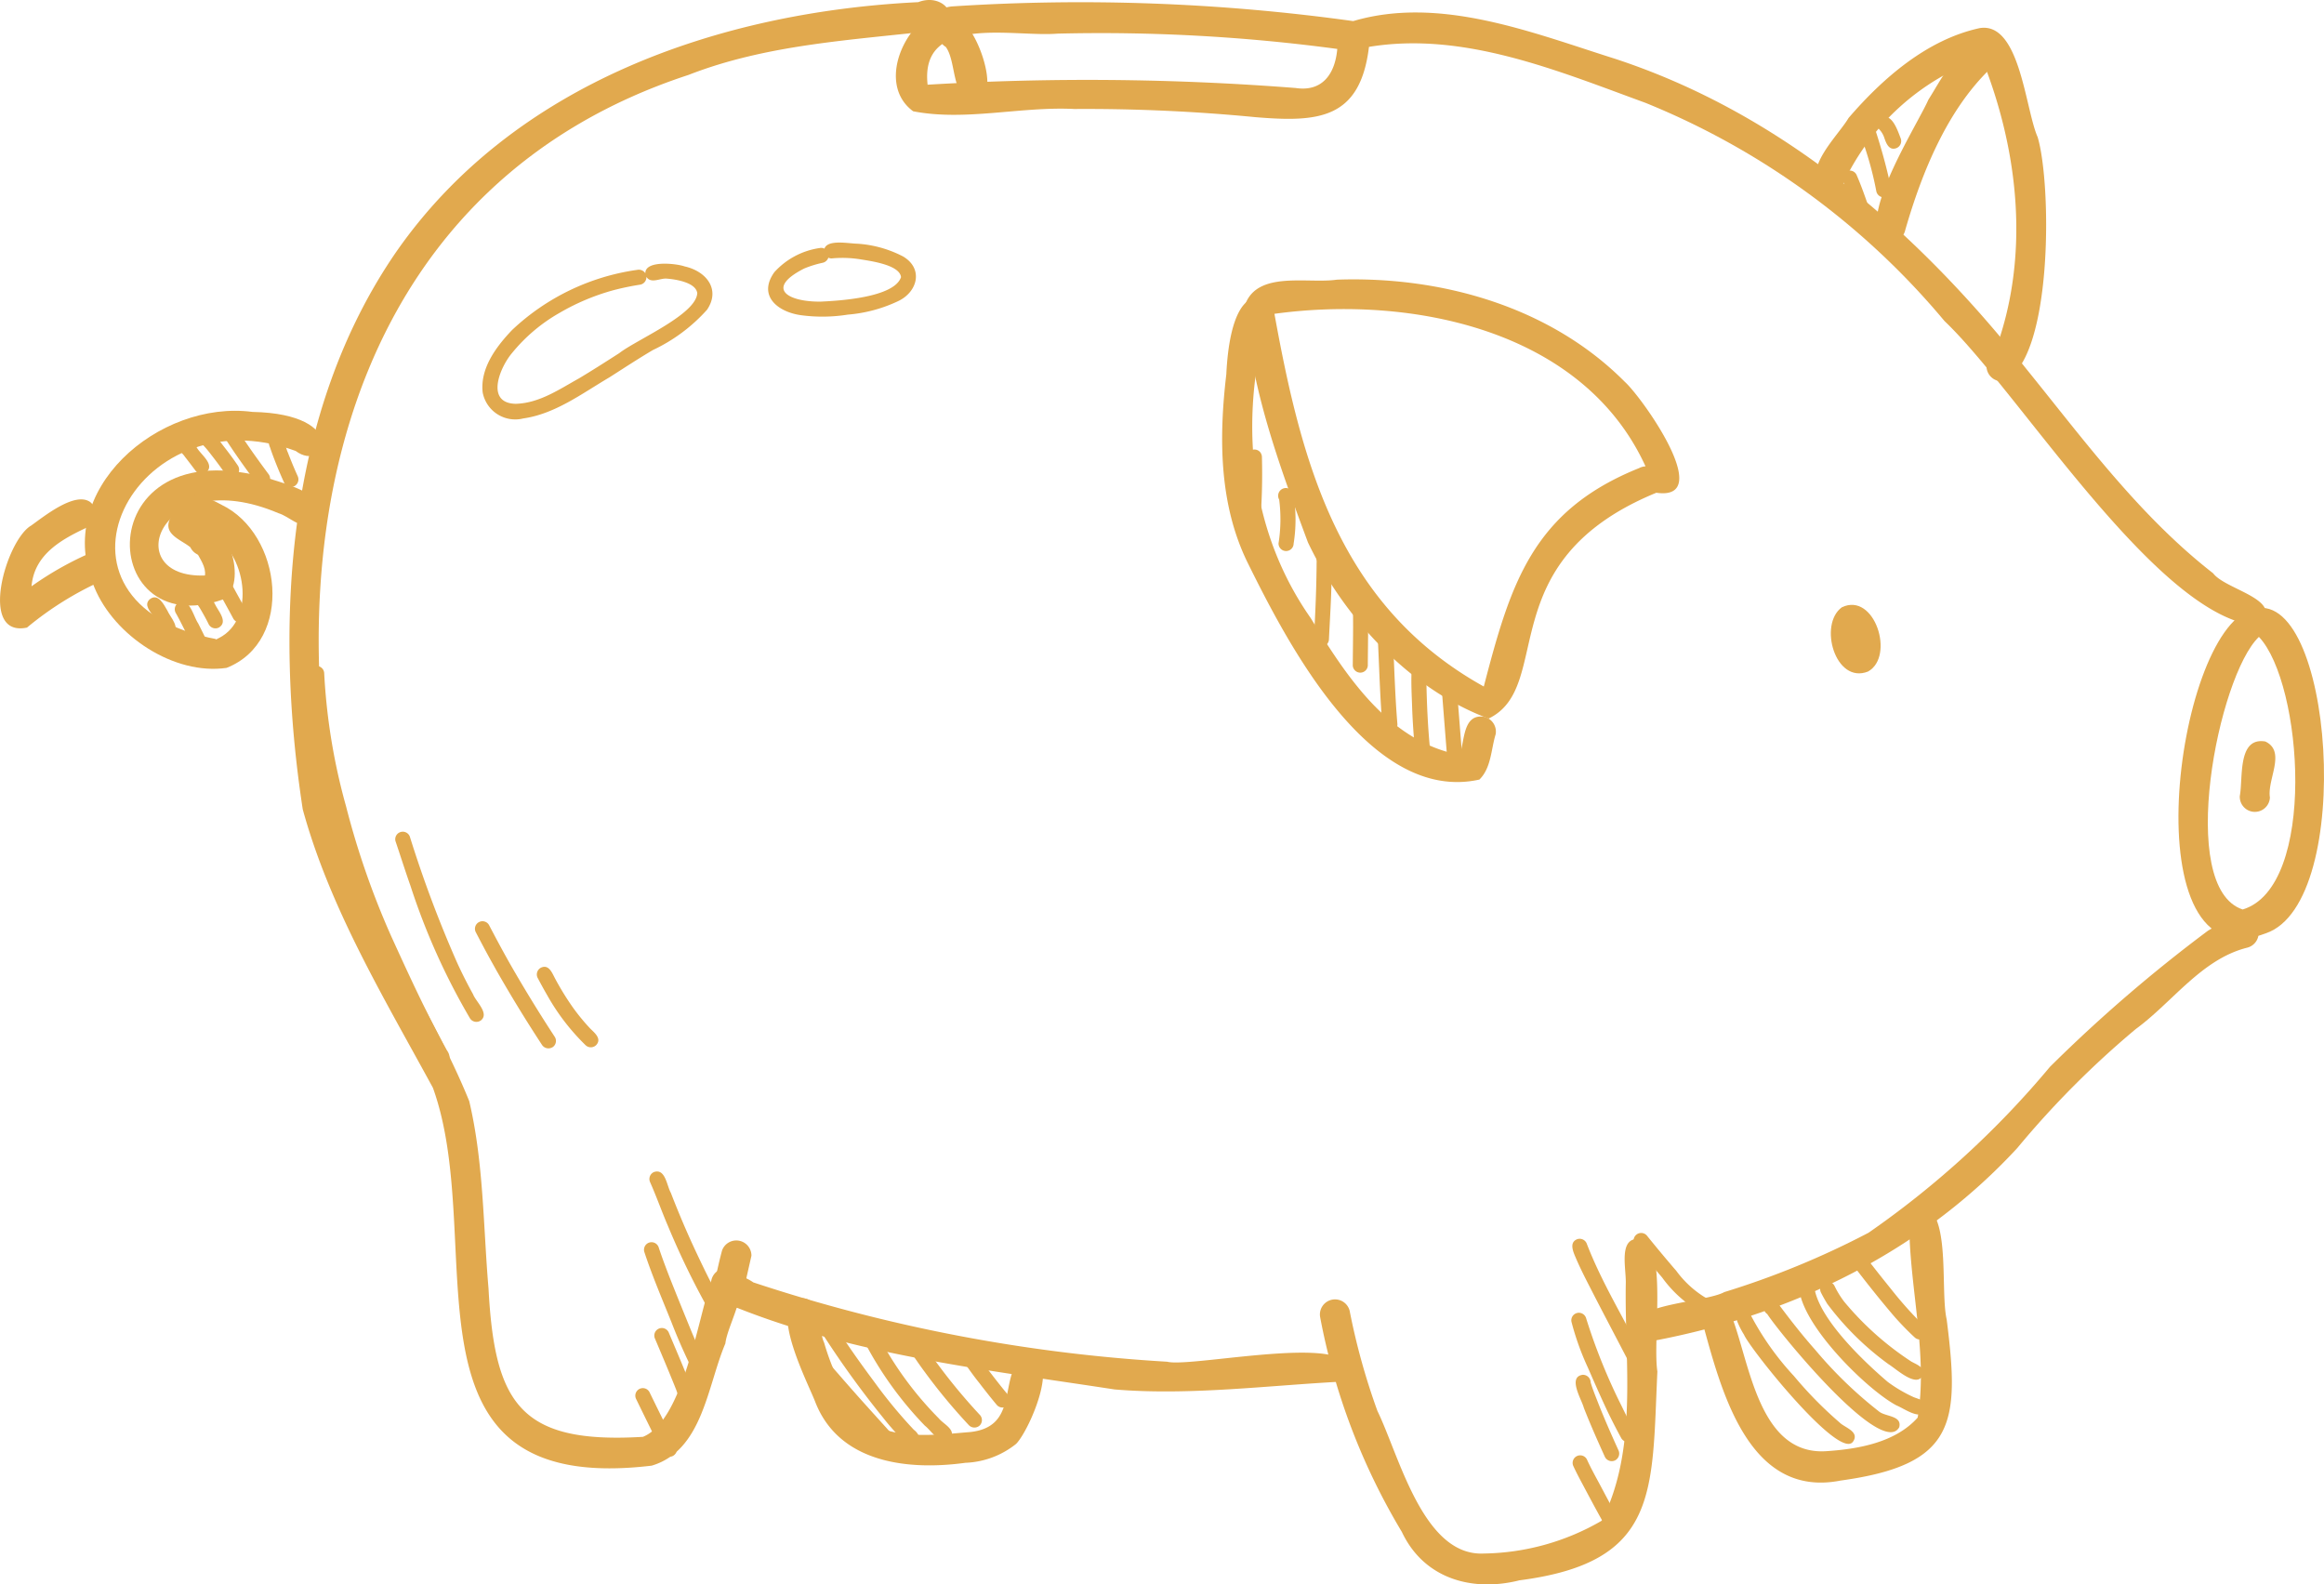 <svg id="Groupe_601" data-name="Groupe 601" xmlns="http://www.w3.org/2000/svg" xmlns:xlink="http://www.w3.org/1999/xlink" width="150.488" height="102.593" viewBox="0 0 150.488 102.593">
  <defs>
    <clipPath id="clip-path">
      <rect id="Rectangle_1123" data-name="Rectangle 1123" width="150.488" height="102.593" fill="#e1a94e"/>
    </clipPath>
  </defs>
  <g id="Groupe_600" data-name="Groupe 600" transform="translate(0 0)" clip-path="url(#clip-path)">
    <path id="Tracé_21789" data-name="Tracé 21789" d="M89.535,40.4c1.706-1.712-2.167-2.291-3-3.394-4.755-3.7-8.352-8.613-12.116-13.259C67.4,14.871,58.678,7.246,47.768,3.676,42.416,1.985,36.461-.406,30.851,1.248A128.086,128.086,0,0,0,4.837.3C2.046.663-.2,5.218,2.358,7.088c3.376.658,6.985-.327,10.443-.148a114.007,114.007,0,0,1,11.731.53c4.055.336,6.773.145,7.34-4.552C38.013,1.9,44.107,4.473,49.78,6.543A49.4,49.4,0,0,1,69.142,20.674c4.87,4.619,13.931,19.432,20.393,19.729M27.106,5.579A173,173,0,0,0,3.292,5.367C2.779.763,8.843,2.3,11.7,2.06a114.919,114.919,0,0,1,18.12.991c-.142,1.609-.961,2.8-2.712,2.527" transform="translate(56.774 0.118)" fill="#e1a94e" fill-rule="evenodd"/>
    <path id="Tracé_21790" data-name="Tracé 21790" d="M31.04,5.665C32.756,5.511,30.913.435,29.707.42a.982.982,0,0,0-.661,1.812c.749,1.024.3,3.549,1.994,3.434" transform="translate(32.198 0.807)" fill="#e1a94e" fill-rule="evenodd"/>
    <path id="Tracé_21791" data-name="Tracé 21791" d="M52.826,94.908c3.3-.988,3.594-5.164,4.764-7.91.142-1.333,2.024-4.173.233-4.858a.988.988,0,0,0-1.143.776c-.9,2.631-1.849,9.092-4.428,10.128-7.952.479-9.6-2.146-10-9.607-.345-4.046-.312-8.167-1.249-12.134-2.531-6.234-6.676-11.819-8.634-18.35-3.806-19.968,1.749-41.2,22.832-48.1C60.305,2.861,65.815,2.6,71.2,1.973c1.864-.585.609-2.5-1.121-1.833C57.208.773,43.88,5.368,36.264,16.329c-7.128,10.349-7.895,23.99-6.04,36.085,1.761,6.422,5.27,12.219,8.428,18.029,3.67,10.158-2.924,26.514,14.174,24.466" transform="translate(-10.619 -0.001)" fill="#e1a94e" fill-rule="evenodd"/>
    <path id="Tracé_21792" data-name="Tracé 21792" d="M27.128,48.59c9.134-1.164,8.613-5.716,8.983-13.531-.3-1.885.546-7.561-.773-8.5-1.864-.545-1.239,1.73-1.273,2.8-.088,5.119.812,10.68-1.555,15.362a15.6,15.6,0,0,1-7.646,2.127c-3.928.185-5.467-6.331-6.882-9.234a43.413,43.413,0,0,1-1.8-6.494.978.978,0,0,0-1.909.418,42.126,42.126,0,0,0,5.291,13.91c1.412,3,4.491,3.9,7.564,3.149" transform="translate(71.211 53.751)" fill="#e1a94e" fill-rule="evenodd"/>
    <path id="Tracé_21793" data-name="Tracé 21793" d="M61.489,34.149c2.385-3.57-9.731-.852-11.392-1.285A104.619,104.619,0,0,1,23.3,27.727c-1.782-1.221-3.318.106-1.876,1.309,7.995,3.358,16.75,4.312,25.257,5.622,4.888.412,10.058-.27,14.8-.509" transform="translate(25.482 55.315)" fill="#e1a94e" fill-rule="evenodd"/>
    <path id="Tracé_21794" data-name="Tracé 21794" d="M35.54,30.344c.212-.946.427-1.894.642-2.84a.98.98,0,0,0-1.9-.349c-.255.93-.43,1.882-.658,2.818a.977.977,0,0,0,1.918.37" transform="translate(12.476 53.814)" fill="#e1a94e" fill-rule="evenodd"/>
    <path id="Tracé_21795" data-name="Tracé 21795" d="M5.664,34.063c5.867-2,4.346-22.781-.933-20.962-5,1.546-7.855,24.341.933,20.962m-1.5-1.54C-.149,31.111,2.572,17.383,5.212,14.87c2.852,3.012,3.782,16.2-1.052,17.653" transform="translate(141.061 26.372)" fill="#e1a94e" fill-rule="evenodd"/>
    <path id="Tracé_21796" data-name="Tracé 21796" d="M2.991,19.5c-.2-1.167,1.076-2.985-.3-3.637-1.815-.306-1.433,2.376-1.652,3.525a.976.976,0,0,0,1.949.112" transform="translate(143.997 32.153)" fill="#e1a94e" fill-rule="evenodd"/>
    <path id="Tracé_21797" data-name="Tracé 21797" d="M2.586,47.016c8.98-1.685,17.362-5.728,23.6-12.489a59.664,59.664,0,0,1,7.673-7.707c2.385-1.74,4.258-4.531,7.225-5.273a.976.976,0,0,0-.415-1.906,6.106,6.106,0,0,0-2.14.815,96.473,96.473,0,0,0-10.225,8.81A59.315,59.315,0,0,1,16.557,40.009a54.642,54.642,0,0,1-9.34,3.843c-1.233.682-6.27.752-5.791,2.418a.987.987,0,0,0,1.161.746" transform="translate(104.438 39.818)" fill="#e1a94e" fill-rule="evenodd"/>
    <path id="Tracé_21798" data-name="Tracé 21798" d="M16.857,43.548c7.449-1.024,7.716-3.722,6.867-10.428-.409-1.773.218-6.4-1.3-7.285A1.037,1.037,0,0,0,21.309,27.5c.112,3.943,1.185,8.116.536,11.971-1.446,1.621-3.861,2.04-5.937,2.176-4.24.258-4.9-5.422-6.019-8.5a.977.977,0,0,0-1.909.415c1.209,4.4,3.006,11.143,8.876,9.986" transform="translate(102.332 52.326)" fill="#e1a94e" fill-rule="evenodd"/>
    <path id="Tracé_21799" data-name="Tracé 21799" d="M38.924,38.4a5.588,5.588,0,0,0,3.249-1.221c.9-.906,3.176-6.179.458-5.707-1.673,1.355-.115,4.761-3.688,4.958-2.655.236-6.27.639-7.664-2.2a16.338,16.338,0,0,1-1.533-3.6c-.445-.964-.1-3.067-1.655-2.879-1.924.6.564,5.394,1.067,6.679,1.533,4,6.037,4.485,9.767,3.967" transform="translate(23.621 56.323)" fill="#e1a94e" fill-rule="evenodd"/>
    <path id="Tracé_21800" data-name="Tracé 21800" d="M18.084,23.478c3.206-1.333,3.121-12.743,2.209-15.8C19.484,5.85,19.147.195,16.541.616c-3.4.736-6.273,3.237-8.495,5.822C7.368,7.6,4.889,9.889,6.437,11.059a.98.98,0,0,0,1.3-.455,15.587,15.587,0,0,1,8.937-8.037c2.415,6.022,3.149,12.91.821,19.074a.981.981,0,0,0,.585,1.837" transform="translate(111.654 1.204)" fill="#e1a94e" fill-rule="evenodd"/>
    <path id="Tracé_21801" data-name="Tracé 21801" d="M29.544,34.409c4.325-2.1.024-10.171,10.858-14.622,3.876.561-.933-6.185-2.037-7.179C33.517,7.728,26.471,5.752,19.719,5.989c-1.87.276-5.137-.6-5.943,1.615.3,5.264,2.234,10.471,4.067,15.4,2.334,4.888,6.613,9.522,11.7,11.407m9.767-16.229c-6.94,2.779-8.349,7.507-10.08,14.153C19.9,27.148,17.446,18,15.673,8.2c8.843-1.212,19.968,1,24.029,9.877a1.055,1.055,0,0,0-.391.1" transform="translate(66.852 12.121)" fill="#e1a94e" fill-rule="evenodd"/>
    <path id="Tracé_21802" data-name="Tracé 21802" d="M11.88,17.244c1.767-.97.43-5.173-1.688-4.164-1.536,1.106-.436,5,1.688,4.164" transform="translate(109.079 26.243)" fill="#e1a94e" fill-rule="evenodd"/>
    <path id="Tracé_21803" data-name="Tracé 21803" d="M48.814,18.4c1.63-.924.315-5.552-1.612-4.594-1.182.918.582,1.964.418,3.052-5.625.215-2.985-7.319,4.752-4.037.733.221,1.376,1.015,2.185.752,2.079-1.321-1.033-2.455-2.185-2.806-12.325-4.052-12,10.628-3.558,7.634" transform="translate(-34.349 20.408)" fill="#e1a94e" fill-rule="evenodd"/>
    <path id="Tracé_21804" data-name="Tracé 21804" d="M51.954,25.425c4.391-1.733,3.585-8.683-.336-10.558-.821-.458-2.443-1.194-2.791.155-.188,1.37,1.621,1.106,2.318,1.867,2.146,1.343,2.712,5.664.079,6.71l.13-.018c-12.413-2.288-5.437-16.056,5.064-12.2,1.97,1.47,3.528-2.4-2.794-2.527-6.043-.8-12.977,5.076-10.24,11.358,1.285,3.14,5.158,5.713,8.57,5.216" transform="translate(-37.274 17.82)" fill="#e1a94e" fill-rule="evenodd"/>
    <path id="Tracé_21805" data-name="Tracé 21805" d="M48.264,12.811c-.212-1.118-2.37-2.746-3.182-1.379-.479,1.018.712,1.355,1.315,1.855a.982.982,0,0,0,1.867-.476" transform="translate(-34.069 22.154)" fill="#e1a94e" fill-rule="evenodd"/>
    <path id="Tracé_21806" data-name="Tracé 21806" d="M48.959,18.971A21.15,21.15,0,0,1,54,15.859a.976.976,0,0,0-.667-1.833A21.224,21.224,0,0,0,49.25,16.3c.179-2.155,2.1-3.124,3.828-3.918a1.011,1.011,0,0,0-.024-1.533c-.976-.709-2.976.909-3.828,1.518-1.624.933-3.452,7.279-.267,6.607" transform="translate(-47.207 21.665)" fill="#e1a94e" fill-rule="evenodd"/>
    <path id="Tracé_21807" data-name="Tracé 21807" d="M34.351,37.545c.77-.752.752-1.952,1.052-2.928a.981.981,0,0,0-.776-1.143c-1.364-.176-1.218,1.588-1.552,2.47-4.625-.876-7.358-5.137-9.652-8.864C19.6,21.619,18.847,14.894,20.4,8.506c1.9-1.273-2.037-5.313-2.437,2.8-.482,4.091-.476,8.395,1.37,12.171C21.962,28.8,27.3,39.109,34.351,37.545" transform="translate(61.445 12.937)" fill="#e1a94e" fill-rule="evenodd"/>
    <path id="Tracé_21808" data-name="Tracé 21808" d="M8.893,13.037c1.073-3.718,2.724-7.785,5.546-10.471A1.009,1.009,0,0,0,13.324.979c-1.379.782-2.118,2.343-2.94,3.64-.7,1.621-5.022,8.325-2.634,9.192a.989.989,0,0,0,1.143-.773" transform="translate(114.484 1.842)" fill="#e1a94e" fill-rule="evenodd"/>
    <path id="Tracé_21809" data-name="Tracé 21809" d="M19.756,19.554q-.182-2.327-.367-4.652a.488.488,0,0,0-.973.076q.182,2.327.367,4.652a.488.488,0,0,0,.973-.076" transform="translate(74.921 29.358)" fill="#e1a94e" fill-rule="evenodd"/>
    <path id="Tracé_21810" data-name="Tracé 21810" d="M20.313,19.749c-.145-1.479-.212-2.961-.239-4.412-.009-.421.155-1.1-.445-1.149a.494.494,0,0,0-.515.458c-.039.815.015,1.633.039,2.449.036.912.1,1.824.188,2.731a.488.488,0,0,0,.973-.076" transform="translate(72.291 28.806)" fill="#e1a94e" fill-rule="evenodd"/>
    <path id="Tracé_21811" data-name="Tracé 21811" d="M21.051,19.3c-.148-1.749-.194-3.509-.279-5.264a.489.489,0,0,0-.524-.449.5.5,0,0,0-.449.524c.085,1.755.13,3.515.279,5.264a.488.488,0,0,0,.973-.076" transform="translate(69.436 27.581)" fill="#e1a94e" fill-rule="evenodd"/>
    <path id="Tracé_21812" data-name="Tracé 21812" d="M21.441,17.9c.009-1.682.061-3.367-.042-5.043a.488.488,0,0,0-.973.076c.1,1.67.052,3.252.042,4.909a.487.487,0,0,0,.973.058" transform="translate(67.13 25.199)" fill="#e1a94e" fill-rule="evenodd"/>
    <path id="Tracé_21813" data-name="Tracé 21813" d="M22.181,17.723c.088-1.849.23-3.709.148-5.561a.493.493,0,0,0-.933-.218c-.106.255.006.53-.012.8-.012,1.643-.079,3.285-.179,4.928a.489.489,0,0,0,.976.055" transform="translate(63.872 23.698)" fill="#e1a94e" fill-rule="evenodd"/>
    <path id="Tracé_21814" data-name="Tracé 21814" d="M22.972,14.042a9.92,9.92,0,0,0,0-3.182.5.5,0,1,0-.93.3A9.938,9.938,0,0,1,22,13.987a.489.489,0,0,0,.976.055" transform="translate(60.79 21.194)" fill="#e1a94e" fill-rule="evenodd"/>
    <path id="Tracé_21815" data-name="Tracé 21815" d="M23.668,14.533a39.749,39.749,0,0,0,.127-4.416.521.521,0,0,0-.127-.355.491.491,0,0,0-.849.3,38.978,38.978,0,0,1-.127,4.412.489.489,0,0,0,.976.058" transform="translate(57.92 19.503)" fill="#e1a94e" fill-rule="evenodd"/>
    <path id="Tracé_21816" data-name="Tracé 21816" d="M11.292,7.259a.494.494,0,0,0,.294-.624c-.333-.912-.627-1.84-1.018-2.727a.487.487,0,0,0-.867.445l-.009-.015c.376.855.658,1.749.976,2.627a.493.493,0,0,0,.624.294" transform="translate(109.645 7.402)" fill="#e1a94e" fill-rule="evenodd"/>
    <path id="Tracé_21817" data-name="Tracé 21817" d="M11.068,7.559a.492.492,0,0,0,.373-.582A36.514,36.514,0,0,0,10.453,3.3c-.139-.439-.649-1.03-1.091-.561a.489.489,0,0,0,.055.688,21.681,21.681,0,0,1,1.07,3.758.5.5,0,0,0,.582.373" transform="translate(111.015 5.214)" fill="#e1a94e" fill-rule="evenodd"/>
    <path id="Tracé_21818" data-name="Tracé 21818" d="M10.259,4.526a.494.494,0,0,0,.294-.624c-.209-.53-.6-1.791-1.361-1.288a.5.5,0,0,0-.033.691,1.449,1.449,0,0,1,.312.506c.124.364.3.885.788.715" transform="translate(112.53 5.071)" fill="#e1a94e" fill-rule="evenodd"/>
    <path id="Tracé_21819" data-name="Tracé 21819" d="M29.7,2.553c.73-.221.188-1.155.112-1.658A.5.5,0,0,0,29.182.6c-.642.294-.088,1.076-.067,1.579a.494.494,0,0,0,.582.373" transform="translate(32.914 1.167)" fill="#e1a94e" fill-rule="evenodd"/>
    <path id="Tracé_21820" data-name="Tracé 21820" d="M18.477,31.486c.261-.667-.642-.758-1.039-1.021A6.568,6.568,0,0,1,15.662,28.8q-.977-1.132-1.918-2.3a.492.492,0,0,0-.849.306.5.5,0,0,0,.127.352q.846,1.046,1.721,2.07a7.871,7.871,0,0,0,2.267,2.109c.436.185,1.13.752,1.467.145" transform="translate(92.886 53.496)" fill="#e1a94e" fill-rule="evenodd"/>
    <path id="Tracé_21821" data-name="Tracé 21821" d="M38.917,34.62c.564-.418-.127-1.021-.312-1.47-.5-.918-.961-1.858-1.406-2.806-.609-1.288-1.167-2.6-1.682-3.934-.267-.464-.349-1.609-1.106-1.336a.494.494,0,0,0-.236.649c.418.939.758,1.915,1.167,2.861a51.264,51.264,0,0,0,2.9,5.888.492.492,0,0,0,.673.148" transform="translate(7.921 50.828)" fill="#e1a94e" fill-rule="evenodd"/>
    <path id="Tracé_21822" data-name="Tracé 21822" d="M38.56,35.691a.488.488,0,0,0,.233-.649c-.5-.958-.958-1.933-1.367-2.937-.452-1.109-.906-2.221-1.346-3.337-.239-.621-.476-1.246-.685-1.879a.488.488,0,1,0-.93.294c.509,1.543,1.152,3.037,1.755,4.543a36.82,36.82,0,0,0,1.691,3.731.5.5,0,0,0,.649.233" transform="translate(7.265 53.909)" fill="#e1a94e" fill-rule="evenodd"/>
    <path id="Tracé_21823" data-name="Tracé 21823" d="M37.052,33.2a.494.494,0,0,0,.318-.615c-.494-1.324-1.061-2.627-1.609-3.931a.488.488,0,0,0-.885.412c.464,1.1.933,2.2,1.373,3.309.136.373.282.985.8.824" transform="translate(7.539 57.624)" fill="#e1a94e" fill-rule="evenodd"/>
    <path id="Tracé_21824" data-name="Tracé 21824" d="M37.6,34.051a.491.491,0,0,0,.233-.649c-.585-1.146-1.152-2.3-1.715-3.455a.487.487,0,1,0-.882.412c.564,1.158,1.127,2.312,1.715,3.458a.494.494,0,0,0,.649.233" transform="translate(5.956 60.237)" fill="#e1a94e" fill-rule="evenodd"/>
    <path id="Tracé_21825" data-name="Tracé 21825" d="M18.851,34.672a.488.488,0,0,0,.233-.649c-1.194-2.4-2.627-4.709-3.594-7.216a.493.493,0,0,0-.615-.315c-.591.218-.233.9-.064,1.306.324.746.7,1.461,1.07,2.185.47.918.952,1.833,1.43,2.749q.445.85.891,1.706a.494.494,0,0,0,.649.233" transform="translate(87.267 53.749)" fill="#e1a94e" fill-rule="evenodd"/>
    <path id="Tracé_21826" data-name="Tracé 21826" d="M18.573,36.375a.489.489,0,0,0,.233-.649q-.427-.782-.815-1.588a37.727,37.727,0,0,1-2.327-5.749.488.488,0,0,0-.93.3,17.46,17.46,0,0,0,1.043,2.9c.424.967.846,1.937,1.3,2.894.27.558.555,1.112.852,1.658a.5.5,0,0,0,.649.233" transform="translate(87.039 56.959)" fill="#e1a94e" fill-rule="evenodd"/>
    <path id="Tracé_21827" data-name="Tracé 21827" d="M17.6,34.923a.5.5,0,0,0,.233-.649c-.464-1.021-.918-2.052-1.306-3.037-.176-.458-.364-.9-.5-1.37a.5.5,0,0,0-.512-.491c-1,.133-.067,1.6.073,2.143.418,1.07.885,2.121,1.361,3.17a.491.491,0,0,0,.649.233" transform="translate(86.974 59.65)" fill="#e1a94e" fill-rule="evenodd"/>
    <path id="Tracé_21828" data-name="Tracé 21828" d="M17.707,35.439c.464-.285.061-.836-.109-1.136-.255-.47-.5-.939-.752-1.409-.27-.5-.545-1-.782-1.521a.489.489,0,0,0-.885.415c.252.549.545,1.076.827,1.609.336.633.676,1.267,1.027,1.894a.49.49,0,0,0,.673.148" transform="translate(86.695 63.135)" fill="#e1a94e" fill-rule="evenodd"/>
    <path id="Tracé_21829" data-name="Tracé 21829" d="M13.538,32.439c.37-.442-.185-.809-.473-1.094A24.792,24.792,0,0,1,11.3,29.329q-1-1.232-1.964-2.5a.488.488,0,0,0-.736.639c.958,1.258,1.933,2.5,2.964,3.7.412.458.836.9,1.288,1.315a.489.489,0,0,0,.688-.045" transform="translate(111.145 54.134)" fill="#e1a94e" fill-rule="evenodd"/>
    <path id="Tracé_21830" data-name="Tracé 21830" d="M15.2,33.487c.236-.512-.358-.718-.712-.912a19.457,19.457,0,0,1-4.361-3.888,5.9,5.9,0,0,1-.63-1.03.489.489,0,0,0-.882.421c.127.255.267.5.415.746a18.539,18.539,0,0,0,3.967,3.912c.479.288,1.8,1.54,2.2.752" transform="translate(109.289 55.601)" fill="#e1a94e" fill-rule="evenodd"/>
    <path id="Tracé_21831" data-name="Tracé 21831" d="M16.723,35.9c.167-.549-.43-.658-.809-.806a9.418,9.418,0,0,1-1.673-.982c-1.564-1.33-4.594-4.2-4.779-6.258a.489.489,0,0,0-.958-.194c-.294,2.346,4.3,6.913,6.3,7.97.506.2,1.6,1.036,1.921.27" transform="translate(108.006 55.381)" fill="#e1a94e" fill-rule="evenodd"/>
    <path id="Tracé_21832" data-name="Tracé 21832" d="M17.806,36.017C18,35.253,16.921,35.341,16.5,35a27.271,27.271,0,0,1-4.125-3.985C11.5,30.029,10.7,29,9.92,27.95a.5.5,0,1,0-.661.736c.73,1.146,7.41,9.352,8.546,7.331" transform="translate(105.177 56.405)" fill="#e1a94e" fill-rule="evenodd"/>
    <path id="Tracé_21833" data-name="Tracé 21833" d="M17.582,36.411c.373-.624-.582-.876-.9-1.2A25.687,25.687,0,0,1,13.725,32.2a18.246,18.246,0,0,1-2.746-3.849.488.488,0,0,0-.927.3,5.274,5.274,0,0,0,.442.876c.388.921,6.316,8.346,7.088,6.879" transform="translate(102.437 56.902)" fill="#e1a94e" fill-rule="evenodd"/>
    <path id="Tracé_21834" data-name="Tracé 21834" d="M30.985,32.443a.494.494,0,0,0,.048-.688c-.476-.57-.93-1.158-1.382-1.749-.394-.373-.724-1.521-1.409-1.036a.5.5,0,0,0-.045.694c.3.424.6.849.927,1.258.385.5.77.991,1.173,1.473a.494.494,0,0,0,.688.048" transform="translate(34.251 58.585)" fill="#e1a94e" fill-rule="evenodd"/>
    <path id="Tracé_21835" data-name="Tracé 21835" d="M33.1,34.069a.492.492,0,0,0,.048-.688,37.285,37.285,0,0,1-3.573-4.473.488.488,0,0,0-.815.536c.261.376.518.755.791,1.121a37.209,37.209,0,0,0,2.861,3.455.5.5,0,0,0,.688.048" transform="translate(30.317 58.259)" fill="#e1a94e" fill-rule="evenodd"/>
    <path id="Tracé_21836" data-name="Tracé 21836" d="M34.746,35.2c.433-.567-.415-.933-.721-1.306a22.414,22.414,0,0,1-3.776-5.076.489.489,0,0,0-.882.424,23.231,23.231,0,0,0,3.746,5.116c.43.324,1.061,1.406,1.633.842" transform="translate(26.777 57.964)" fill="#e1a94e" fill-rule="evenodd"/>
    <path id="Tracé_21837" data-name="Tracé 21837" d="M36.09,35.926c.27-.309.036-.664-.233-.867a31.441,31.441,0,0,1-2.518-3.043c-.842-1.133-1.667-2.279-2.427-3.47a.489.489,0,0,0-.818.536,60.479,60.479,0,0,0,3.8,5.228A15.976,15.976,0,0,0,35.4,35.972a.489.489,0,0,0,.688-.045" transform="translate(23.314 57.523)" fill="#e1a94e" fill-rule="evenodd"/>
    <path id="Tracé_21838" data-name="Tracé 21838" d="M35.733,34.9a.492.492,0,0,0,.048-.688q-1.127-1.241-2.246-2.488c-.746-.833-1.479-1.679-2.212-2.524a.489.489,0,1,0-.736.642c.694.8,1.388,1.6,2.094,2.391s1.418,1.579,2.13,2.364c.215.288.582.6.921.3" transform="translate(22.253 58.955)" fill="#e1a94e" fill-rule="evenodd"/>
    <path id="Tracé_21839" data-name="Tracé 21839" d="M48.931,39.967c.324-.215.23-.594.042-.849-1.315-2.379-2.452-4.858-3.579-7.328a52.764,52.764,0,0,1-2.952-8.476,39.547,39.547,0,0,1-1.415-8.634.489.489,0,0,0-.976.058,37.641,37.641,0,0,0,1.185,7.77A55.125,55.125,0,0,0,44.964,33.2c.9,1.949,1.812,3.891,2.821,5.782.276.418.488,1.34,1.146.985" transform="translate(-20.035 28.895)" fill="#e1a94e" fill-rule="evenodd"/>
    <path id="Tracé_21840" data-name="Tracé 21840" d="M44.852,30.028c.615-.452-.3-1.227-.482-1.712q-.555-1-1.033-2.046a77,77,0,0,1-3.064-8.17.488.488,0,0,0-.927.3c.327.964.63,1.933.97,2.891a43.347,43.347,0,0,0,3.861,8.595.494.494,0,0,0,.676.139" transform="translate(-13.737 36.068)" fill="#e1a94e" fill-rule="evenodd"/>
    <path id="Tracé_21841" data-name="Tracé 21841" d="M42.807,27.843a.491.491,0,0,0,.139-.676c-.97-1.479-1.955-3.085-2.824-4.6-.488-.855-.958-1.733-1.415-2.606a.487.487,0,1,0-.879.421c.364.7.733,1.4,1.109,2.067.1.176.2.364.3.536q1.373,2.4,2.891,4.716a.5.5,0,0,0,.676.139" transform="translate(-7.025 39.971)" fill="#e1a94e" fill-rule="evenodd"/>
    <path id="Tracé_21842" data-name="Tracé 21842" d="M40.73,25.714c.358-.4-.109-.776-.388-1.049a13.337,13.337,0,0,1-1.118-1.355,17.848,17.848,0,0,1-1.152-1.867c-.194-.352-.4-.961-.912-.736a.493.493,0,0,0-.242.646c.209.4.424.791.649,1.179a14.164,14.164,0,0,0,2.476,3.212.491.491,0,0,0,.688-.03" transform="translate(-2.114 41.948)" fill="#e1a94e" fill-rule="evenodd"/>
    <path id="Tracé_21843" data-name="Tracé 21843" d="M37.054,15.661c2.085-.288,3.837-1.624,5.61-2.667.933-.594,1.861-1.206,2.818-1.77a10.954,10.954,0,0,0,3.5-2.606c.9-1.333-.067-2.5-1.449-2.806-.536-.191-2.564-.418-2.546.445a.5.5,0,0,0-.512-.224,14.8,14.8,0,0,0-8.11,3.891c-1.024,1.07-2.085,2.479-1.912,4.04a2.146,2.146,0,0,0,2.6,1.7m-.421-.955c-2.04-.012-1.073-2.358-.267-3.3a10.919,10.919,0,0,1,3.061-2.585A14.528,14.528,0,0,1,42.893,7.36a17.581,17.581,0,0,1,1.776-.37.49.49,0,0,0,.388-.5c.3.461.879.076,1.309.112.582.042,1.921.249,1.985.961V7.545l0-.033c-.024,1.4-3.915,3.031-5.052,3.915-.873.561-1.749,1.121-2.6,1.63-1.27.706-2.567,1.6-4.064,1.649" transform="translate(-3.199 11.44)" fill="#e1a94e" fill-rule="evenodd"/>
    <path id="Tracé_21844" data-name="Tracé 21844" d="M35.242,9.85a9.37,9.37,0,0,0,3.267-.876c1.264-.6,1.643-2.1.321-2.888a7.439,7.439,0,0,0-2.982-.83c-.527-.006-1.912-.294-2.115.321a.469.469,0,0,0-.309-.039A4.907,4.907,0,0,0,30.49,7.1C29.4,8.623,30.7,9.674,32.206,9.886a10.407,10.407,0,0,0,3.037-.036m-1.809-.842c-2.061.009-3.564-.849-1.009-2.146a6.889,6.889,0,0,1,1.194-.37.5.5,0,0,0,.367-.33.43.43,0,0,0,.245.045,7.349,7.349,0,0,1,1.788.055c.661.112,2.667.361,2.676,1.212a.445.445,0,0,1,0-.064c-.421,1.336-4.031,1.546-5.261,1.6" transform="translate(19.653 10.524)" fill="#e1a94e" fill-rule="evenodd"/>
    <path id="Tracé_21845" data-name="Tracé 21845" d="M44.937,12.635a.5.5,0,0,0,.215-.658c-.227-.5-.436-1.009-.633-1.521-.206-.442-.267-1.412-.979-1.118-.33.17-.294.524-.17.8.106.324.227.642.352.961q.264.668.561,1.321a.49.49,0,0,0,.655.215" transform="translate(-25.878 18.849)" fill="#e1a94e" fill-rule="evenodd"/>
    <path id="Tracé_21846" data-name="Tracé 21846" d="M46.546,12.767a.49.49,0,0,0,.127-.679c-.655-.882-1.3-1.776-1.9-2.7a.488.488,0,0,0-.806.552c.6.921,1.243,1.815,1.9,2.7a.5.5,0,0,0,.679.127" transform="translate(-29.266 18.638)" fill="#e1a94e" fill-rule="evenodd"/>
    <path id="Tracé_21847" data-name="Tracé 21847" d="M47.163,12.261a.493.493,0,0,0,.127-.679c-.276-.412-.573-.809-.879-1.2-.376-.479-1.37-1.937-1.855-.839a.5.5,0,0,0,.33.561,5.471,5.471,0,0,1,.552.615c.361.461.721.927,1.046,1.415a.494.494,0,0,0,.679.127" transform="translate(-31.889 18.565)" fill="#e1a94e" fill-rule="evenodd"/>
    <path id="Tracé_21848" data-name="Tracé 21848" d="M47.179,11.711c.624-.509-.336-1.164-.585-1.609-.294-.37-.779-1.136-1.285-.627-.4.479.285.861.5,1.2.252.321.455.591.694.909a.5.5,0,0,0,.679.127" transform="translate(-33.842 18.894)" fill="#e1a94e" fill-rule="evenodd"/>
    <path id="Tracé_21849" data-name="Tracé 21849" d="M46.494,15.722a.494.494,0,0,0,.215-.658c-.242-.452-.494-.9-.739-1.349-.221-.406-.449-.815-.639-1.236a.5.5,0,0,0-.646-.367c-.794.364.133,1.379.33,1.894.276.5.555,1,.821,1.5a.5.5,0,0,0,.658.215" transform="translate(-30.735 24.541)" fill="#e1a94e" fill-rule="evenodd"/>
    <path id="Tracé_21850" data-name="Tracé 21850" d="M46.457,15.018c.621-.379-.048-1.076-.252-1.521-.236-.4-.588-1.188-1.146-.749-.388.352.012.742.185,1.036.194.333.388.67.555,1.018a.493.493,0,0,0,.658.215" transform="translate(-32.286 25.621)" fill="#e1a94e" fill-rule="evenodd"/>
    <path id="Tracé_21851" data-name="Tracé 21851" d="M47.151,16.27a.494.494,0,0,0,.215-.655c-.215-.458-.439-.906-.664-1.355-.3-.43-.549-1.676-1.252-1.352a.5.5,0,0,0-.179.715c.2.355.382.721.564,1.085.224.449.449.894.661,1.346a.488.488,0,0,0,.655.215" transform="translate(-33.871 26.103)" fill="#e1a94e" fill-rule="evenodd"/>
    <path id="Tracé_21852" data-name="Tracé 21852" d="M47.487,15.156c.639-.391-.082-1.082-.279-1.54-.23-.394-.6-1.155-1.143-.724-.409.382.07.8.261,1.149.312.4.479,1.394,1.161,1.115" transform="translate(-36.373 25.917)" fill="#e1a94e" fill-rule="evenodd"/>
  </g>
</svg>
